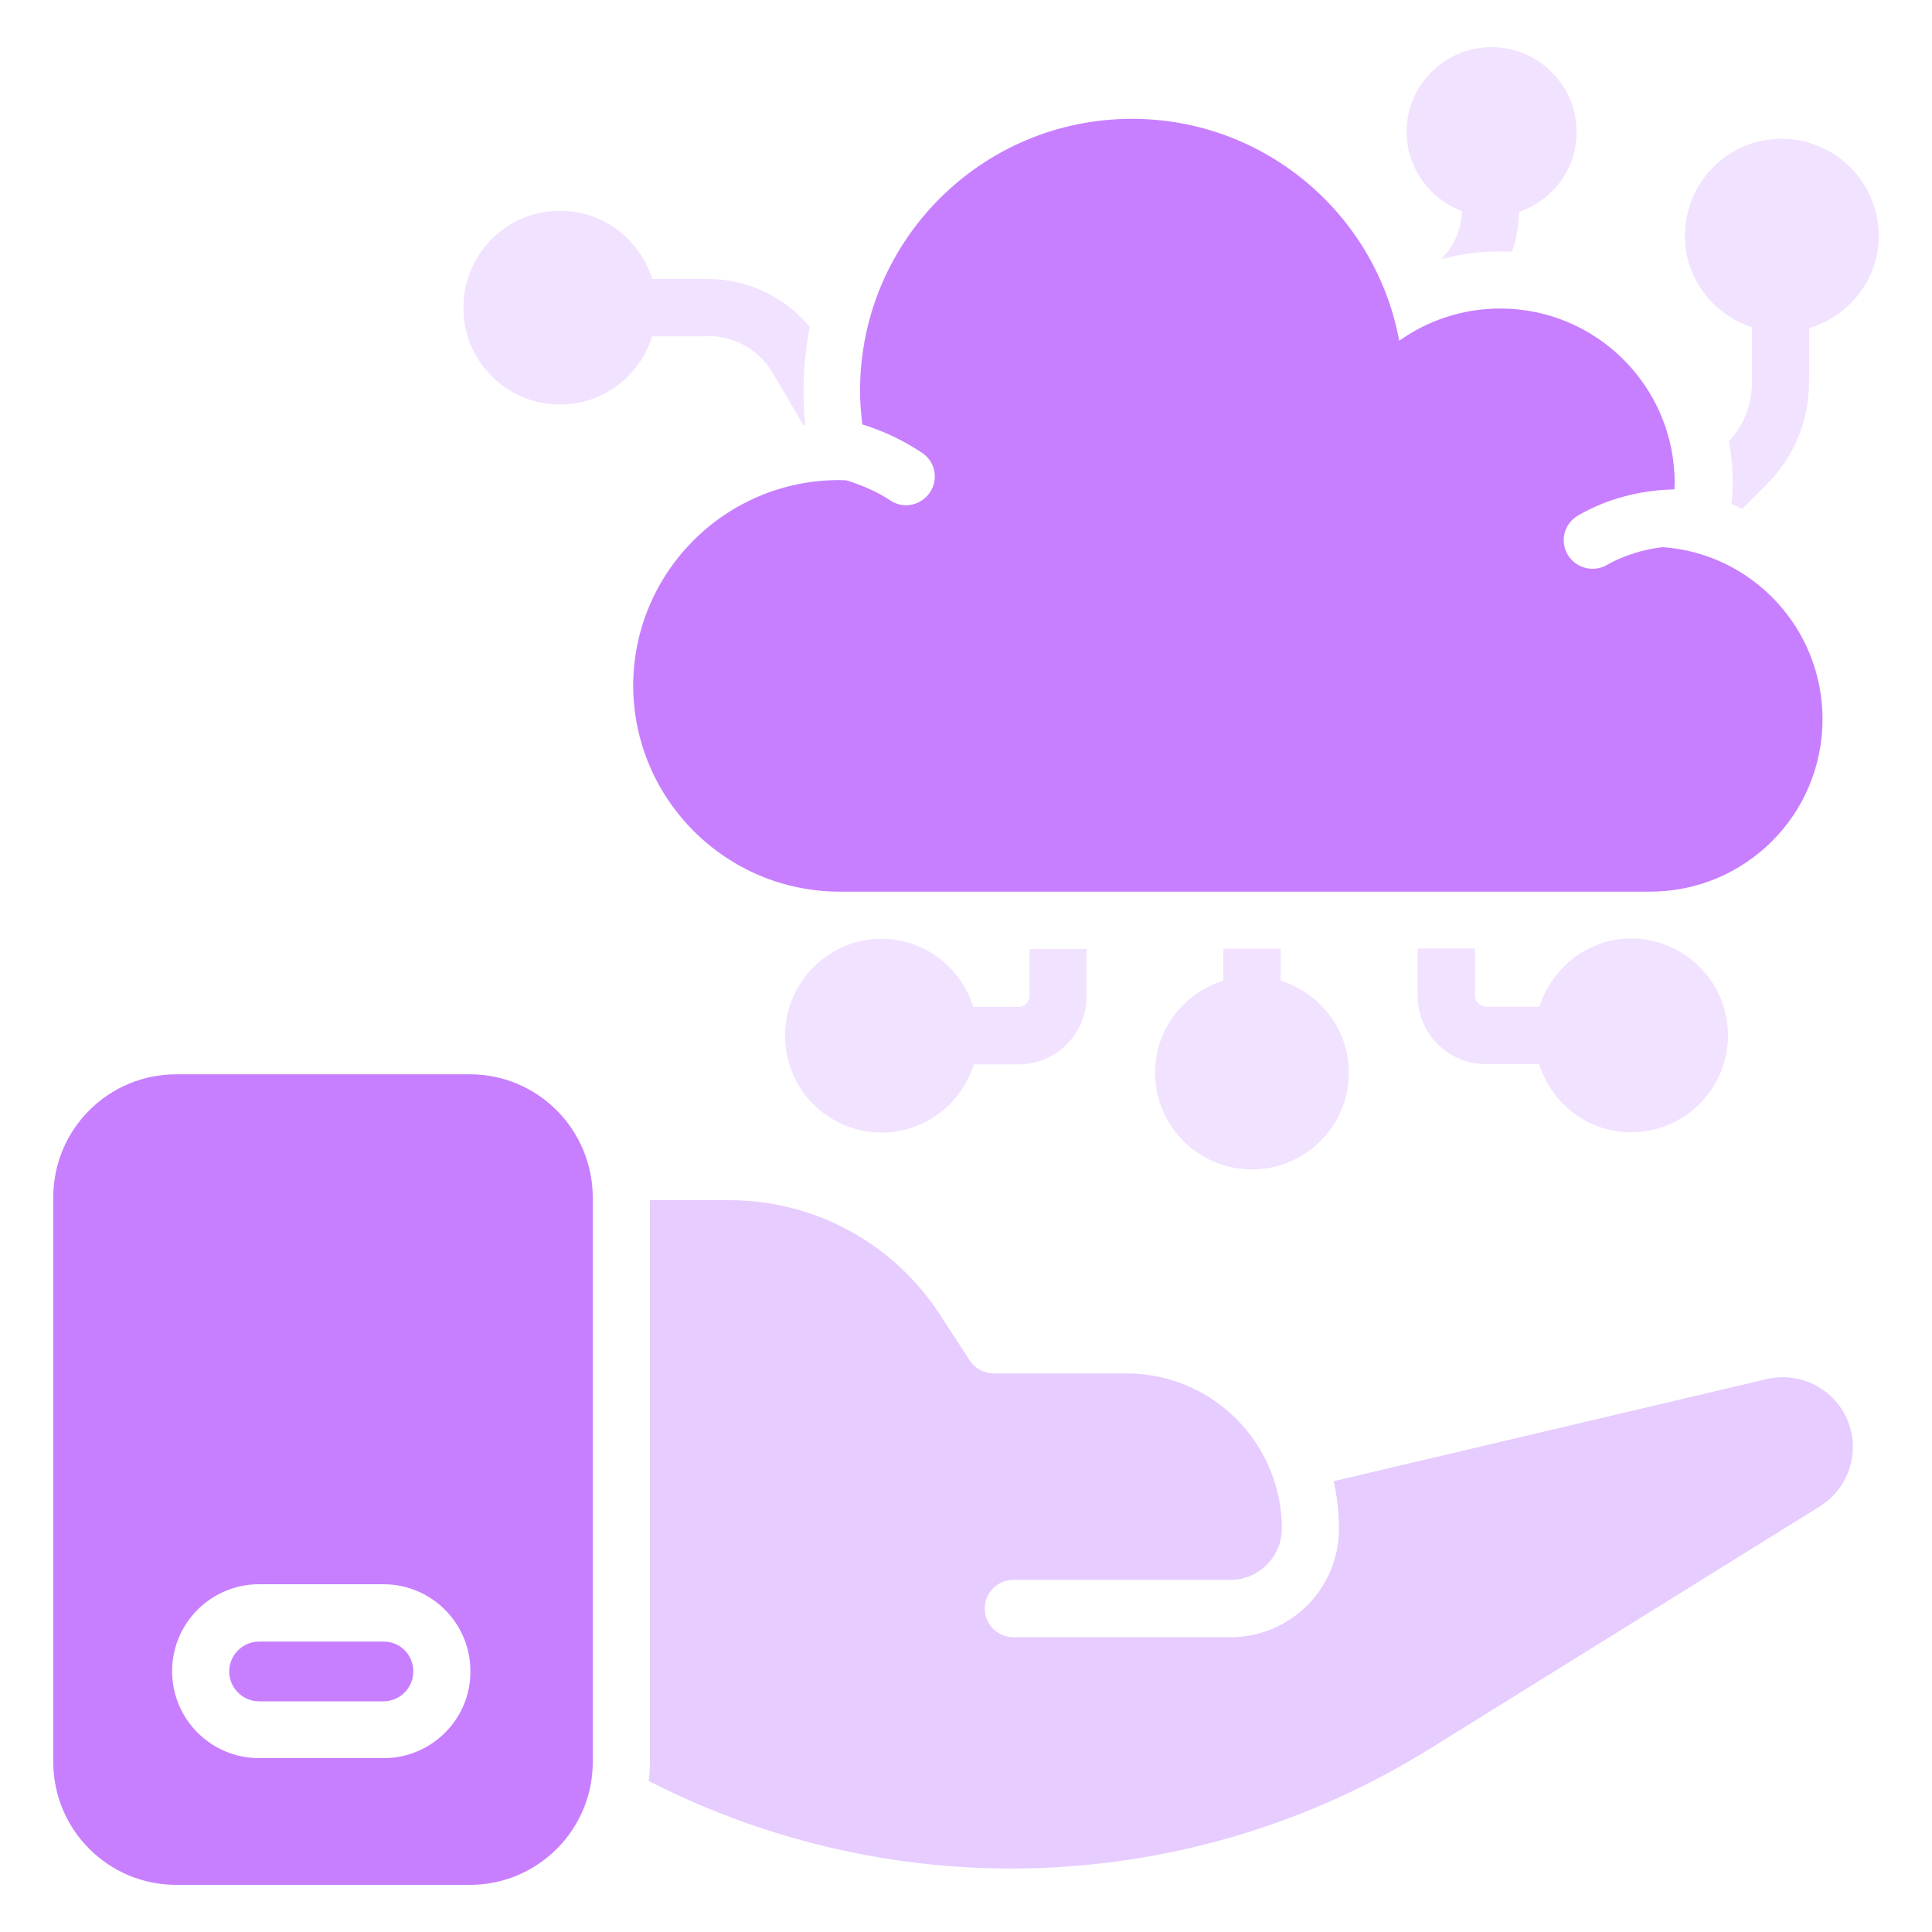 <svg width="104" height="104" viewBox="0 0 104 104" fill="none" xmlns="http://www.w3.org/2000/svg">
<path d="M20.658 88.368H13.945C13.063 88.368 12.338 89.093 12.338 89.976C12.338 90.858 13.063 91.583 13.945 91.583H20.642C21.525 91.583 22.25 90.858 22.25 89.976C22.25 89.078 21.541 88.368 20.658 88.368Z" fill="#C77FFF"/>
<path d="M25.291 57.83H9.486C5.83 57.83 2.868 60.793 2.868 64.448V94.845C2.868 98.501 5.83 101.463 9.486 101.463H25.291C28.947 101.463 31.909 98.501 31.909 94.845V64.448C31.893 60.793 28.947 57.83 25.291 57.83ZM20.658 94.64H13.945C11.361 94.64 9.265 92.544 9.265 89.96C9.265 87.376 11.361 85.28 13.945 85.28H20.642C23.227 85.28 25.322 87.376 25.322 89.96C25.338 92.544 23.227 94.64 20.658 94.64Z" fill="#C77FFF"/>
<path d="M54.821 54.206H52.394C51.968 52.835 50.992 51.7 49.731 51.07C49.038 50.724 48.266 50.534 47.446 50.534C46.627 50.534 45.855 50.724 45.177 51.07C43.444 51.921 42.262 53.702 42.262 55.766C42.262 58.634 44.578 60.966 47.462 60.966C49.794 60.966 51.764 59.406 52.425 57.294H54.836C56.853 57.294 58.492 55.656 58.492 53.623V51.086H55.419V53.623C55.404 53.938 55.136 54.206 54.821 54.206Z" fill="#F1E2FF"/>
<path d="M38.133 18.09C39.551 18.09 40.875 18.846 41.584 20.059L43.255 22.896C43.286 22.896 43.318 22.88 43.349 22.88C43.286 22.281 43.255 21.667 43.255 21.052C43.255 19.87 43.381 18.72 43.586 17.585C42.246 15.994 40.245 15.017 38.133 15.017H35.108C34.446 12.89 32.476 11.345 30.144 11.345C27.276 11.345 24.944 13.678 24.944 16.561C24.944 19.445 27.276 21.777 30.144 21.777C32.492 21.777 34.446 20.217 35.108 18.105H38.133V18.09Z" fill="#F1E2FF"/>
<path d="M94.309 17.617V20.548C94.309 21.745 93.884 22.88 93.064 23.762C93.206 24.487 93.269 25.228 93.269 25.984C93.269 26.362 93.253 26.756 93.206 27.134C93.411 27.213 93.6 27.292 93.789 27.387L95.081 26.094C96.578 24.613 97.382 22.643 97.382 20.548V17.664C99.541 17.018 101.132 15.048 101.132 12.7C101.132 9.817 98.784 7.469 95.901 7.469C93.033 7.469 90.701 9.801 90.701 12.7C90.701 15.001 92.229 16.939 94.309 17.617Z" fill="#F1E2FF"/>
<path d="M78.693 11.361C78.678 12.322 78.299 13.22 77.622 13.898L77.559 13.961C78.599 13.662 79.702 13.536 80.789 13.536C80.994 13.536 81.183 13.536 81.388 13.551C81.64 12.874 81.75 12.149 81.766 11.408C83.562 10.794 84.87 9.124 84.87 7.107C84.87 4.585 82.806 2.537 80.285 2.537C77.764 2.537 75.715 4.585 75.715 7.107C75.731 9.06 76.976 10.715 78.693 11.361Z" fill="#F1E2FF"/>
<path d="M76.314 51.07V53.607C76.314 55.64 77.953 57.279 79.986 57.279H82.853C83.515 59.406 85.469 60.95 87.801 60.95C90.669 60.95 93.017 58.618 93.017 55.75C93.017 53.639 91.772 51.827 89.992 51.007C89.33 50.692 88.589 50.519 87.801 50.519C86.982 50.519 86.21 50.708 85.532 51.054C84.272 51.685 83.31 52.819 82.869 54.19H80.001C79.686 54.19 79.402 53.922 79.402 53.591V51.054H76.314V51.07Z" fill="#F1E2FF"/>
<path d="M65.851 51.07V52.788C63.724 53.45 62.179 55.404 62.179 57.751C62.179 60.619 64.511 62.951 67.395 62.951C70.263 62.951 72.611 60.619 72.611 57.751C72.611 55.419 71.051 53.45 68.939 52.788V51.07H65.851Z" fill="#F1E2FF"/>
<path d="M45.209 47.998H88.826C93.962 47.998 98.107 43.837 98.107 38.716C98.107 33.816 94.325 29.797 89.503 29.451C88.447 29.577 87.423 29.892 86.493 30.412C86.257 30.554 85.989 30.617 85.721 30.617C85.186 30.617 84.665 30.333 84.382 29.845C83.956 29.104 84.209 28.174 84.949 27.749C86.525 26.835 88.337 26.378 90.133 26.346C90.133 26.236 90.149 26.11 90.149 26C90.149 20.816 85.942 16.608 80.758 16.608C78.725 16.608 76.85 17.254 75.321 18.342C74.061 11.534 68.088 6.397 60.935 6.397C52.851 6.397 46.296 12.953 46.296 21.036C46.296 21.651 46.343 22.25 46.422 22.848C47.556 23.195 48.644 23.715 49.636 24.377C50.346 24.85 50.535 25.795 50.062 26.504C49.762 26.945 49.274 27.198 48.785 27.198C48.486 27.198 48.202 27.119 47.935 26.945C47.21 26.457 46.406 26.126 45.571 25.858C45.445 25.858 45.303 25.842 45.177 25.842C39.047 25.842 34.084 30.806 34.084 36.936C34.115 43.034 39.079 47.998 45.209 47.998Z" fill="#C77FFF"/>
<path d="M95.113 74.234L71.791 79.733C71.981 80.553 72.075 81.419 72.075 82.302C72.075 85.516 69.459 88.132 66.245 88.132H54.553C53.702 88.132 53.008 87.439 53.008 86.588C53.008 85.737 53.702 85.043 54.553 85.043H66.245C67.758 85.043 69.002 83.799 69.002 82.286C69.002 81.214 68.798 80.174 68.419 79.229C68.404 79.198 68.388 79.15 68.372 79.119C67.127 76.078 64.133 73.934 60.651 73.934H53.497C52.977 73.934 52.489 73.667 52.205 73.241L50.598 70.767C48.092 66.922 43.853 64.606 39.252 64.606H34.982V94.845C34.982 95.191 34.966 95.538 34.919 95.869C48.25 102.692 64.149 102.109 76.992 94.12L97.965 81.088C99.478 80.143 100.124 78.252 99.509 76.597C98.847 74.817 96.972 73.808 95.113 74.234Z" fill="#E6CCFF"/>
</svg>
